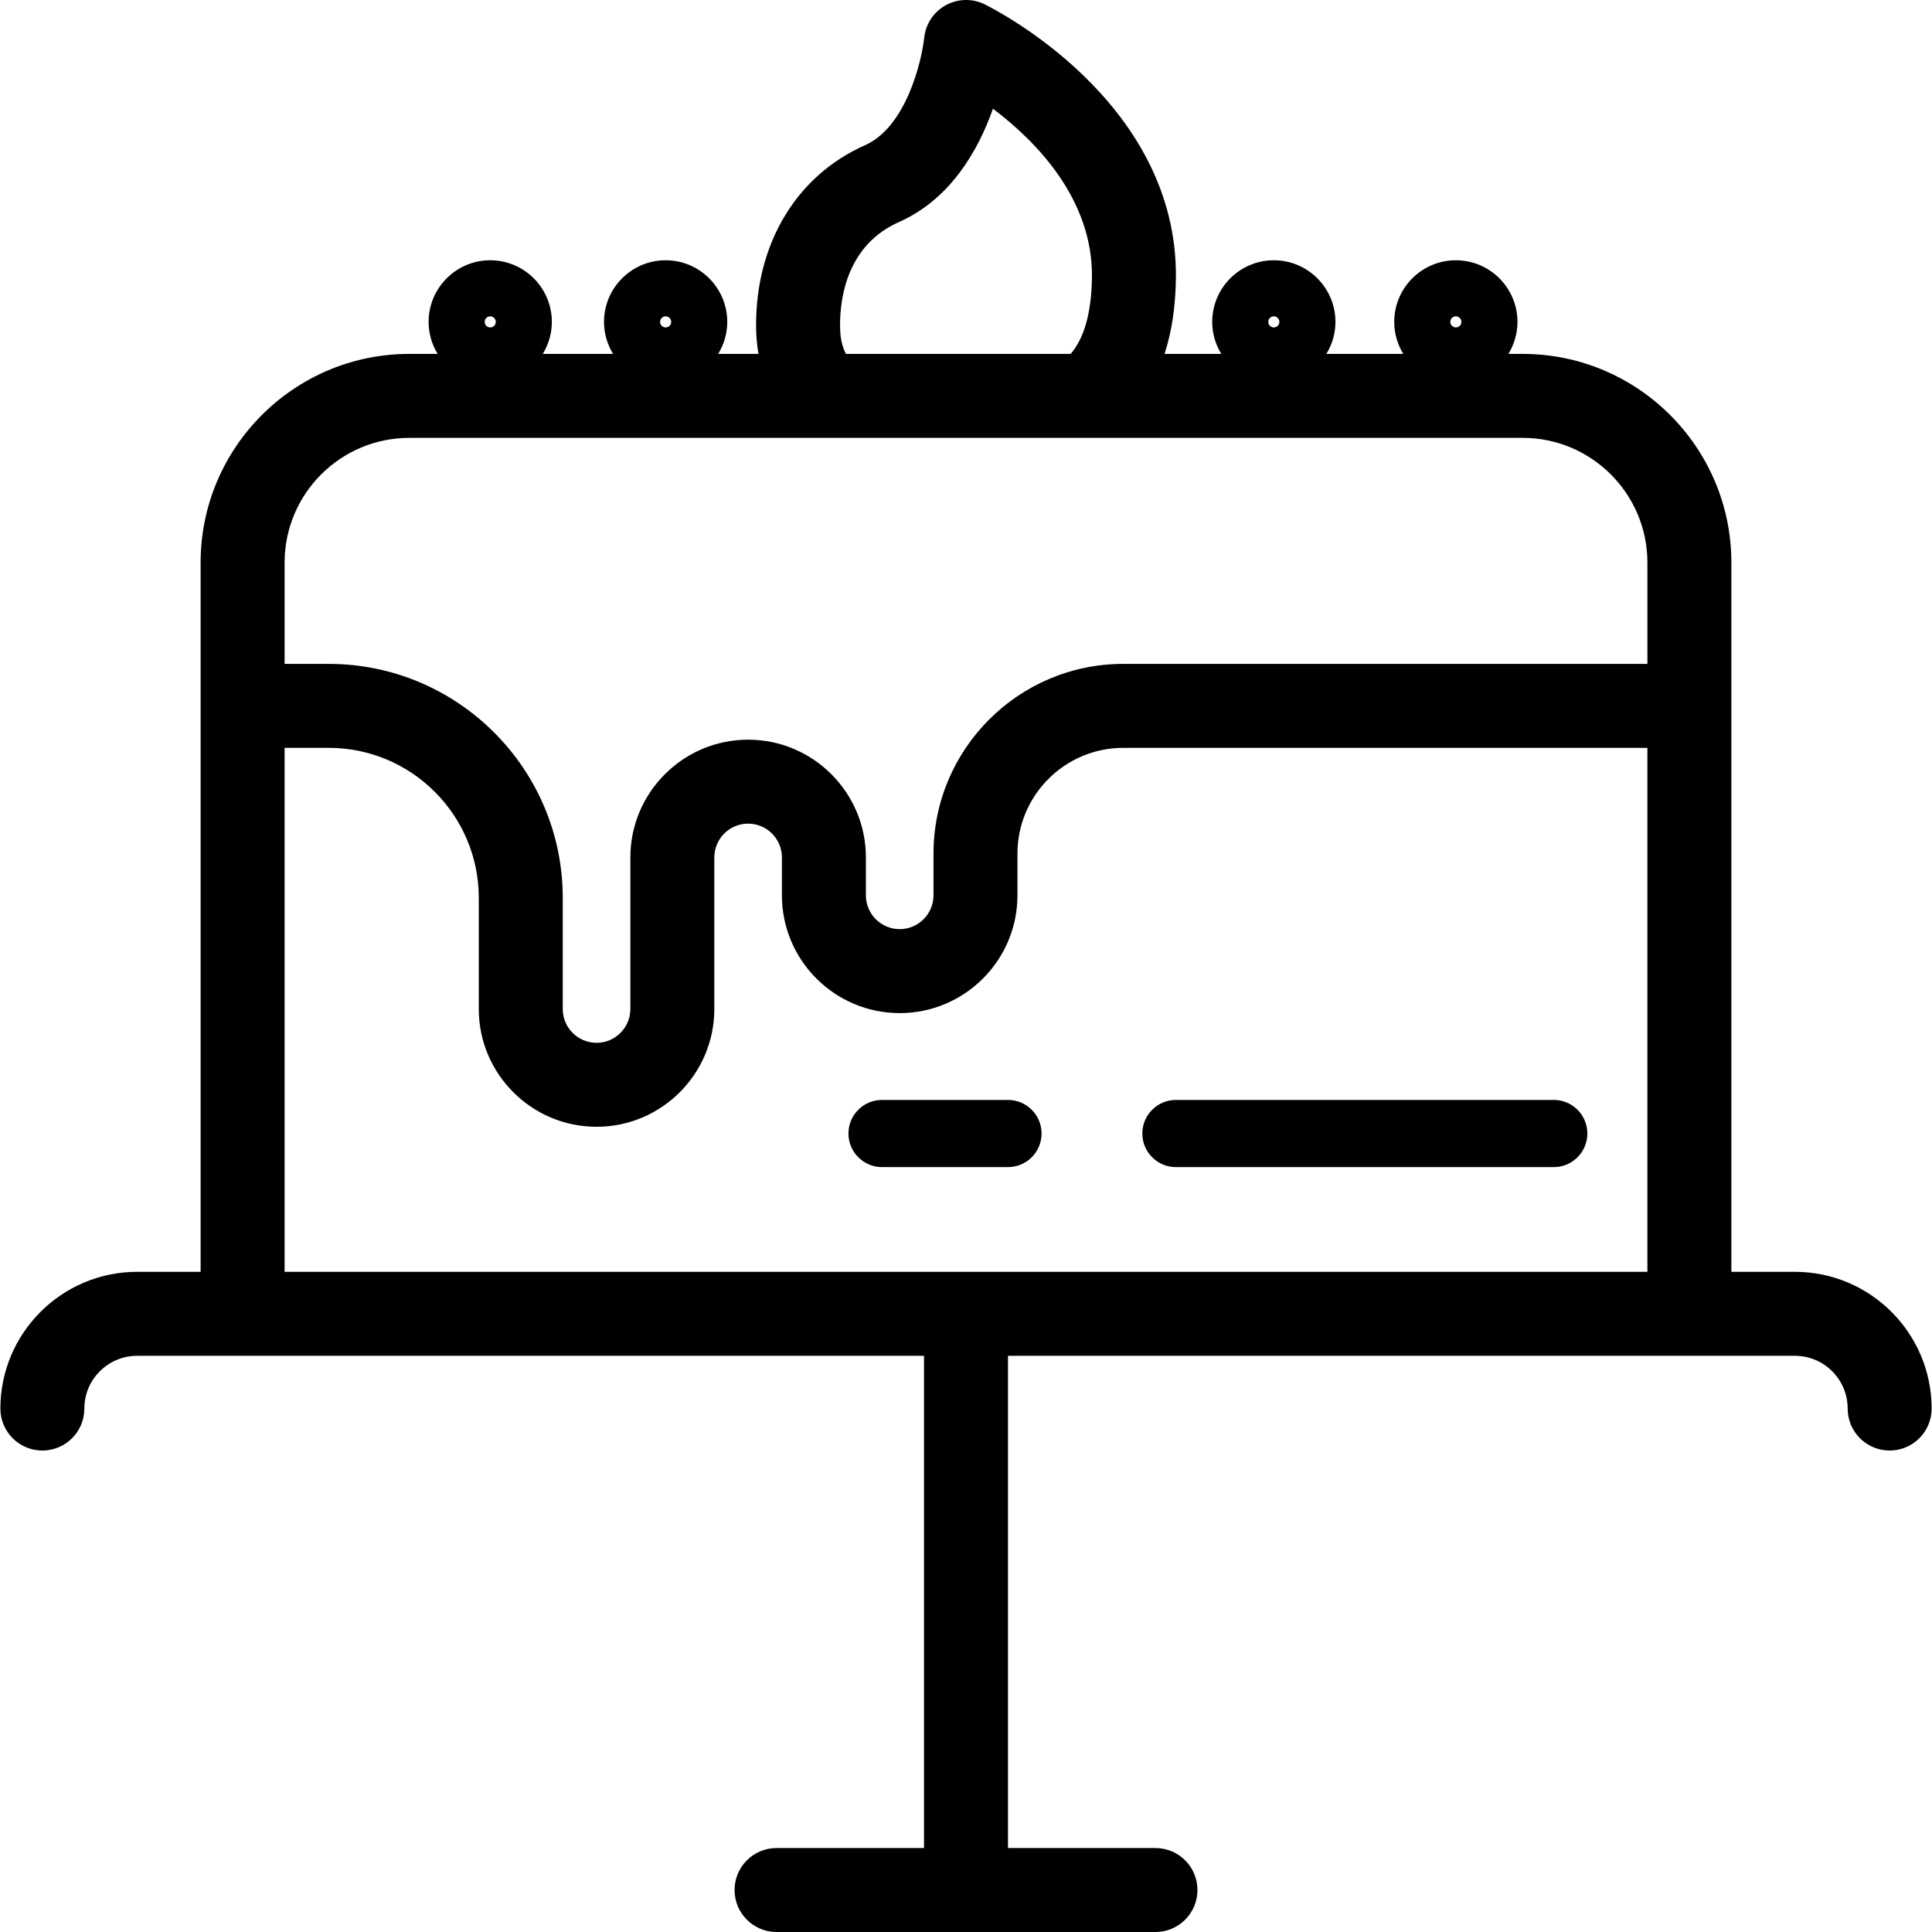 <?xml version='1.0' encoding='iso-8859-1'?>
<!DOCTYPE svg PUBLIC '-//W3C//DTD SVG 1.1//EN' 'http://www.w3.org/Graphics/SVG/1.1/DTD/svg11.dtd'>
<!-- Uploaded to: SVG Repo, www.svgrepo.com, Generator: SVG Repo Mixer Tools -->
<svg fill="#000000" height="800px" width="800px" version="1.1" xmlns="http://www.w3.org/2000/svg" viewBox="0 0 460 460" xmlns:xlink="http://www.w3.org/1999/xlink" enable-background="new 0 0 460 460">
  <g>
    <path d="m427.358,302.818h-15.128v-168.878c0-27.391-22.285-49.677-49.677-49.677h-3.41c1.361-2.225 2.16-4.83 2.16-7.624 0-8.091-6.582-14.672-14.672-14.672s-14.672,6.581-14.672,14.672c0,2.794 0.799,5.399 2.16,7.624h-18.315c1.361-2.225 2.16-4.83 2.16-7.624 0-8.091-6.582-14.672-14.672-14.672-8.09,0-14.672,6.581-14.672,14.672 0,2.794 0.799,5.399 2.16,7.624h-13.507c1.701-5.225 2.611-11.2 2.702-17.921 0.58-42.405-43.723-64.429-45.61-65.345-2.928-1.424-6.366-1.312-9.214,0.263-2.848,1.577-4.751,4.459-5.098,7.695-0.608,5.659-4.326,21.293-14.099,25.625-16.242,7.196-25.939,23.222-25.939,42.87 0,2.468 0.208,4.732 0.572,6.814h-9.592c1.361-2.225 2.16-4.83 2.16-7.624 0-8.091-6.582-14.672-14.672-14.672-8.09,0-14.672,6.581-14.672,14.672 0,2.794 0.799,5.399 2.16,7.624h-16.74c1.361-2.225 2.16-4.83 2.16-7.624 0-8.091-6.582-14.672-14.672-14.672s-14.672,6.581-14.672,14.672c0,2.794 0.799,5.399 2.16,7.624h-6.764c-27.392,0-49.677,22.285-49.677,49.677v168.878h-15.124c-17.948,0-32.551,14.603-32.551,32.552 0,5.52 4.475,9.996 9.996,9.996s9.996-4.476 9.996-9.996c0-6.925 5.634-12.559 12.559-12.559h187.362v117.198h-35.114c-5.521,0-9.996,4.476-9.996,9.996s4.475,9.996 9.996,9.996h90.221c5.521,0 9.996-4.476 9.996-9.996s-4.475-9.996-9.996-9.996h-35.114v-117.2h187.362c6.925,0 12.559,5.634 12.559,12.559 0,5.52 4.475,9.996 9.996,9.996s9.996-4.476 9.996-9.996c-0.001-17.949-14.604-32.551-32.552-32.551zm-80.727-227.5c0.729,1.42109e-14 1.322,0.593 1.322,1.322s-0.593,1.322-1.322,1.322c-0.729,0-1.322-0.593-1.322-1.322s0.594-1.322 1.322-1.322zm-43.338,0c0.729,0 1.322,0.593 1.322,1.322s-0.593,1.322-1.322,1.322c-0.729,0-1.322-0.593-1.322-1.322s0.593-1.322 1.322-1.322zm-144.807,0c0.729,0 1.322,0.593 1.322,1.322s-0.593,1.322-1.322,1.322-1.322-0.593-1.322-1.322 0.594-1.322 1.322-1.322zm-41.763,0c0.729,0 1.322,0.593 1.322,1.322s-0.593,1.322-1.322,1.322-1.322-0.593-1.322-1.322 0.593-1.322 1.322-1.322zm83.286,2.132c0-6.861 1.824-19.177 14.046-24.592 12.387-5.489 18.948-17.286 22.362-26.97 10.176,7.668 23.826,21.467 23.57,40.181-0.114,8.338-1.819,14.433-5.068,18.194h-53.494c-0.761-1.367-1.416-3.48-1.416-6.813zm-102.562,26.805h265.106c16.368,0 29.685,13.316 29.685,29.685v24.129h-124.796c-24.913,0-45.182,20.268-45.182,45.181v9.925c0,4.438-3.61,8.048-8.048,8.048-4.438,0-8.048-3.61-8.048-8.048v-9.022c0-15.462-12.579-28.041-28.04-28.041-15.462,0-28.04,12.579-28.04,28.041v36.088c0,4.438-3.61,8.048-8.048,8.048-4.438,0-8.048-3.61-8.048-8.048v-26.465c0-30.717-24.991-55.707-55.708-55.707h-10.517v-24.129c0-16.369 13.316-29.685 29.684-29.685zm-29.684,73.806h10.516c19.694,0 35.716,16.022 35.716,35.715v26.465c0,15.461 12.579,28.04 28.04,28.04s28.04-12.579 28.04-28.04v-36.088c0-4.438 3.61-8.049 8.048-8.049 4.438,0 8.048,3.611 8.048,8.049v9.022c0,15.461 12.579,28.04 28.04,28.04 15.461,0 28.04-12.579 28.04-28.04v-9.925c0-13.889 11.3-25.189 25.19-25.189h124.796v124.757h-324.474v-124.757z"/>
    <path d="m369.944,261.888h-89.964c-4.417,0-7.997,3.581-7.997,7.997 0,4.416 3.58,7.997 7.997,7.997h89.964c4.417,0 7.997-3.581 7.997-7.997-5.68434e-14-4.416-3.58-7.997-7.997-7.997z"/>
    <path d="m239.996,261.888h-29.988c-4.417,0-7.997,3.581-7.997,7.997 0,4.416 3.58,7.997 7.997,7.997h29.988c4.417,0 7.997-3.581 7.997-7.997-5.68434e-14-4.416-3.58-7.997-7.997-7.997z"/>
  </g>
</svg>